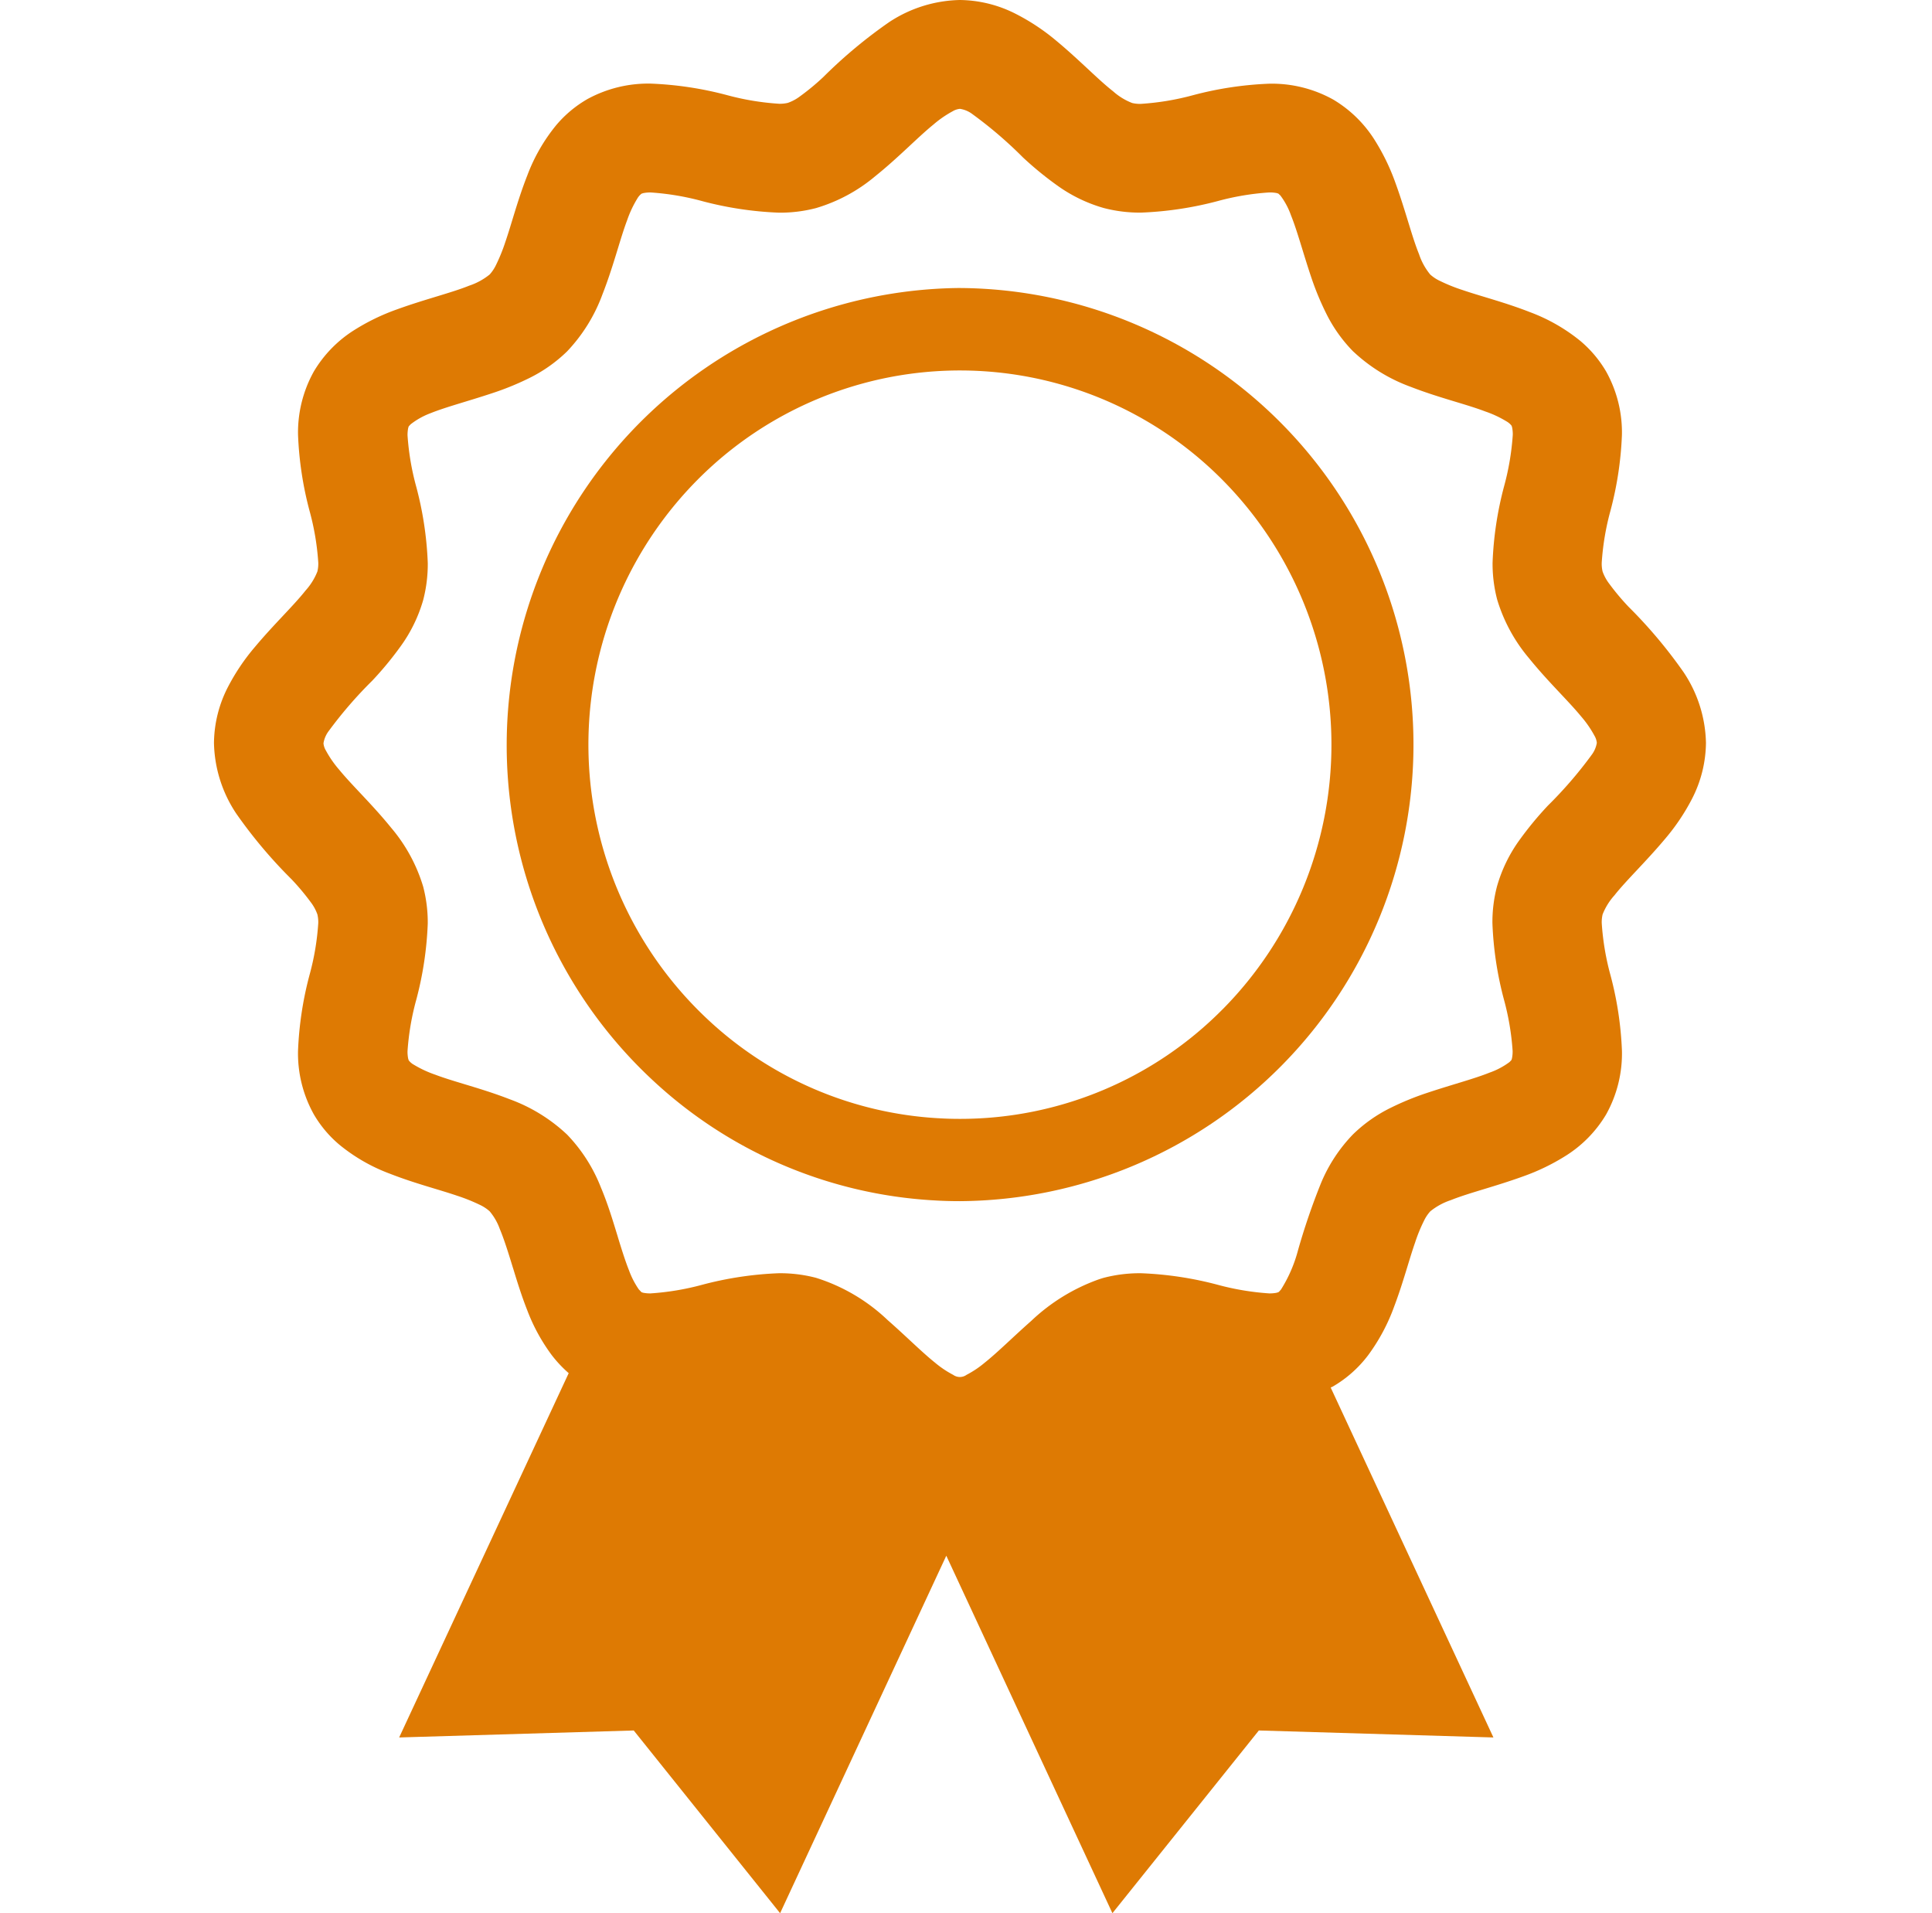 <svg xmlns="http://www.w3.org/2000/svg" width="101" height="100" viewBox="0 0 101 100">
  <g id="グループ_5534" data-name="グループ 5534" transform="translate(-239 -1279)">
    <rect id="長方形_3956" data-name="長方形 3956" width="101" height="100" transform="translate(239 1279)" fill="#fff"/>
    <g id="勲章アイコン" transform="translate(193 1279)">
      <path id="パス_53968" data-name="パス 53968" d="M355.4,371.022h0l-.006,0Z" transform="translate(-239.711 -298.557)" fill="#de7a03"/>
      <path id="パス_53969" data-name="パス 53969" d="M364.825,362.6h0s0,0,0,0Z" transform="translate(-247.292 -291.781)" fill="#de7a03"/>
      <path id="パス_53970" data-name="パス 53970" d="M147.158,362.6l.011.013s0,0,0,0l-.006-.006Z" transform="translate(-72.326 -291.781)" fill="#de7a03"/>
      <path id="パス_53971" data-name="パス 53971" d="M217.649,341.954l-.03-.007h0Z" transform="translate(-128.965 -275.16)" fill="#de7a03"/>
      <path id="パス_53972" data-name="パス 53972" d="M134.021,35.146a25,25,0,0,0-2.884-3.43,12.618,12.618,0,0,1-1.006-1.2,2.351,2.351,0,0,1-.352-.645,1.8,1.8,0,0,1-.045-.457,13.533,13.533,0,0,1,.456-2.716,18.082,18.082,0,0,0,.6-3.962,6.536,6.536,0,0,0-.829-3.324,6.143,6.143,0,0,0-1.335-1.584,9.316,9.316,0,0,0-2.648-1.515c-1.295-.507-2.532-.817-3.5-1.147a8.933,8.933,0,0,1-1.183-.474,2.09,2.09,0,0,1-.525-.342v0a3.3,3.3,0,0,1-.586-1.064c-.377-.922-.712-2.3-1.242-3.749a11.253,11.253,0,0,0-1.1-2.253A6.448,6.448,0,0,0,115.69,5.2a6.607,6.607,0,0,0-3.34-.825,18.22,18.22,0,0,0-3.979.6,13.706,13.706,0,0,1-2.727.454,1.756,1.756,0,0,1-.459-.046,3.27,3.27,0,0,1-1-.615c-.783-.611-1.763-1.641-2.965-2.638a11.158,11.158,0,0,0-2.108-1.4A6.577,6.577,0,0,0,96.182,0a6.955,6.955,0,0,0-3.7,1.157,25.319,25.319,0,0,0-3.443,2.871,12.22,12.22,0,0,1-1.208,1,2.318,2.318,0,0,1-.646.349,1.773,1.773,0,0,1-.46.046A13.694,13.694,0,0,1,84,4.97a18.257,18.257,0,0,0-3.982-.6,6.634,6.634,0,0,0-3.337.824l-.029.017.024-.013a6.127,6.127,0,0,0-1.586,1.329,9.272,9.272,0,0,0-1.521,2.635c-.508,1.29-.819,2.521-1.151,3.485a9.228,9.228,0,0,1-.476,1.179,2.128,2.128,0,0,1-.342.52,3.406,3.406,0,0,1-1.073.586c-.928.375-2.307.707-3.767,1.236A11.2,11.2,0,0,0,64.5,17.265a6.448,6.448,0,0,0-2.089,2.145,6.54,6.54,0,0,0-.83,3.325,18.113,18.113,0,0,0,.6,3.963,13.473,13.473,0,0,1,.458,2.714,1.78,1.78,0,0,1-.046.457v0a3.262,3.262,0,0,1-.622,1c-.614.781-1.648,1.756-2.649,2.952a11.056,11.056,0,0,0-1.412,2.1,6.507,6.507,0,0,0-.724,2.913,6.892,6.892,0,0,0,1.162,3.687,25.032,25.032,0,0,0,2.886,3.43,12.4,12.4,0,0,1,1.007,1.2,2.335,2.335,0,0,1,.352.645l.013.048-.014-.051a1.8,1.8,0,0,1,.046.457,13.457,13.457,0,0,1-.458,2.714,18.113,18.113,0,0,0-.6,3.963,6.539,6.539,0,0,0,.83,3.326,6.076,6.076,0,0,0,1.335,1.582,9.241,9.241,0,0,0,2.648,1.517c1.295.507,2.532.815,3.5,1.146a9.318,9.318,0,0,1,1.184.474,2.1,2.1,0,0,1,.522.342,3,3,0,0,1,.529.924c.223.528.448,1.247.693,2.049l0-.005c.209.685.437,1.428.741,2.2a9.649,9.649,0,0,0,1.285,2.352,6.511,6.511,0,0,0,.883.939L66.867,90.815l12.263-.365L86.782,100l8.688-18.685L104.154,100l7.655-9.55,12.263.365-8.507-18.29c.04-.022.081-.035.12-.057a6.255,6.255,0,0,0,1.847-1.645,10.027,10.027,0,0,0,1.359-2.553c.469-1.242.77-2.423,1.092-3.341a8.18,8.18,0,0,1,.459-1.12,2.05,2.05,0,0,1,.328-.493,3.418,3.418,0,0,1,1.074-.586c.928-.375,2.307-.708,3.765-1.236a11.181,11.181,0,0,0,2.263-1.095,6.432,6.432,0,0,0,2.089-2.143,6.533,6.533,0,0,0,.83-3.326,17.986,17.986,0,0,0-.6-3.962,13.539,13.539,0,0,1-.456-2.716,1.8,1.8,0,0,1,.045-.457,3.309,3.309,0,0,1,.621-1c.614-.779,1.646-1.756,2.648-2.952a11.031,11.031,0,0,0,1.41-2.1,6.508,6.508,0,0,0,.724-2.913A6.885,6.885,0,0,0,134.021,35.146Zm-4.838,4.344a21.824,21.824,0,0,1-2.262,2.617,17.916,17.916,0,0,0-1.475,1.785,7.756,7.756,0,0,0-1.186,2.434,7.337,7.337,0,0,0-.24,1.927,18.078,18.078,0,0,0,.6,3.984,13.608,13.608,0,0,1,.456,2.693,1.819,1.819,0,0,1-.034.388l-.028.089-.1.105a3.886,3.886,0,0,1-1.044.553c-.813.327-1.976.629-3.223,1.045a14.732,14.732,0,0,0-1.942.792,7.65,7.65,0,0,0-1.974,1.39,8.153,8.153,0,0,0-1.67,2.542,34.828,34.828,0,0,0-1.2,3.5,7.381,7.381,0,0,1-.882,2.049l0,.005-.11.124-.033.026-.02.012.01-.007-.088.028a1.85,1.85,0,0,1-.389.033,13.814,13.814,0,0,1-2.705-.454,18.277,18.277,0,0,0-4-.6,7.487,7.487,0,0,0-1.935.237l-.06.017-.169.053v0a10,10,0,0,0-3.573,2.188c-.935.824-1.741,1.632-2.421,2.174l0,0a5.227,5.227,0,0,1-.957.642.6.6,0,0,1-.7,0,5.2,5.2,0,0,1-.95-.638c-.692-.553-1.517-1.385-2.476-2.225a9.587,9.587,0,0,0-3.747-2.209,7.43,7.43,0,0,0-1.935-.239,18.29,18.29,0,0,0-4,.6,13.789,13.789,0,0,1-2.706.454,1.864,1.864,0,0,1-.389-.033l-.089-.028,0,0-.142-.149,0,0,0,0a4.383,4.383,0,0,1-.512-.993c-.193-.482-.384-1.09-.589-1.761v-.005c-.244-.789-.5-1.666-.883-2.574a8.383,8.383,0,0,0-1.761-2.754,8.715,8.715,0,0,0-3.007-1.852c-1.475-.574-2.884-.9-3.894-1.284a5.829,5.829,0,0,1-1.11-.517.844.844,0,0,1-.273-.233v0l-.028-.087a1.909,1.909,0,0,1-.034-.388,13.528,13.528,0,0,1,.458-2.692,18.074,18.074,0,0,0,.6-3.985,7.429,7.429,0,0,0-.239-1.924v0a8.546,8.546,0,0,0-1.673-3.077c-.986-1.218-2.033-2.2-2.712-3.028a5.582,5.582,0,0,1-.7-1.009.9.9,0,0,1-.127-.379,1.429,1.429,0,0,1,.285-.657,22.038,22.038,0,0,1,2.264-2.616,17.728,17.728,0,0,0,1.475-1.785,7.768,7.768,0,0,0,1.189-2.434v0a7.439,7.439,0,0,0,.239-1.924,18.074,18.074,0,0,0-.6-3.985,13.544,13.544,0,0,1-.458-2.692,1.908,1.908,0,0,1,.034-.387l.028-.087v0l.1-.107A3.914,3.914,0,0,1,68.5,21.6c.813-.328,1.977-.631,3.224-1.046a14.547,14.547,0,0,0,1.944-.792,7.716,7.716,0,0,0,1.974-1.391,8.651,8.651,0,0,0,1.855-2.991c.576-1.467.91-2.87,1.291-3.877a5.7,5.7,0,0,1,.52-1.109.884.884,0,0,1,.231-.271l.088-.028a1.848,1.848,0,0,1,.391-.035,13.686,13.686,0,0,1,2.706.456,18.3,18.3,0,0,0,4,.6,7.41,7.41,0,0,0,1.934-.239,8.566,8.566,0,0,0,3.092-1.663c1.222-.979,2.209-2.023,3.043-2.7a5.641,5.641,0,0,1,1.013-.7.9.9,0,0,1,.378-.125,1.439,1.439,0,0,1,.663.285,21.906,21.906,0,0,1,2.629,2.253,17.726,17.726,0,0,0,1.793,1.467,7.825,7.825,0,0,0,2.444,1.182,7.462,7.462,0,0,0,1.934.237,18.3,18.3,0,0,0,4-.6,13.592,13.592,0,0,1,2.705-.454,1.875,1.875,0,0,1,.389.032l.088.028.107.1a3.867,3.867,0,0,1,.555,1.04c.328.81.632,1.967,1.049,3.209a14.7,14.7,0,0,0,.8,1.935,7.693,7.693,0,0,0,1.4,1.966l.046.044-.047-.047a8.734,8.734,0,0,0,3.005,1.852c1.475.574,2.884.9,3.892,1.285a5.645,5.645,0,0,1,1.112.517.9.9,0,0,1,.276.235l.026.087a1.82,1.82,0,0,1,.034.388,13.629,13.629,0,0,1-.456,2.694,18.079,18.079,0,0,0-.6,3.984,7.394,7.394,0,0,0,.239,1.927,8.56,8.56,0,0,0,1.673,3.078c.985,1.217,2.031,2.2,2.711,3.027a5.576,5.576,0,0,1,.7,1.009.91.91,0,0,1,.127.379A1.435,1.435,0,0,1,129.182,39.489Z" fill="#de7a03"/>
      <path id="パス_53973" data-name="パス 53973" d="M158.557,77.679a23.9,23.9,0,0,0-16.147,41.328,23.5,23.5,0,0,0,14.765,6.36h.007c.462.03.921.042,1.375.042a23.865,23.865,0,0,0,0-47.729Zm13.734,37.7a19.286,19.286,0,0,1-13.734,5.729c-.381,0-.751-.01-1.11-.033h-.015a19.233,19.233,0,0,1-12.107-5.211,19.652,19.652,0,0,1-.5-28.145,19.323,19.323,0,0,1,27.466,0,19.659,19.659,0,0,1,0,27.662Z" transform="translate(-62.375 -62.626)" fill="#de7a03"/>
    </g>
  </g>
</svg>
